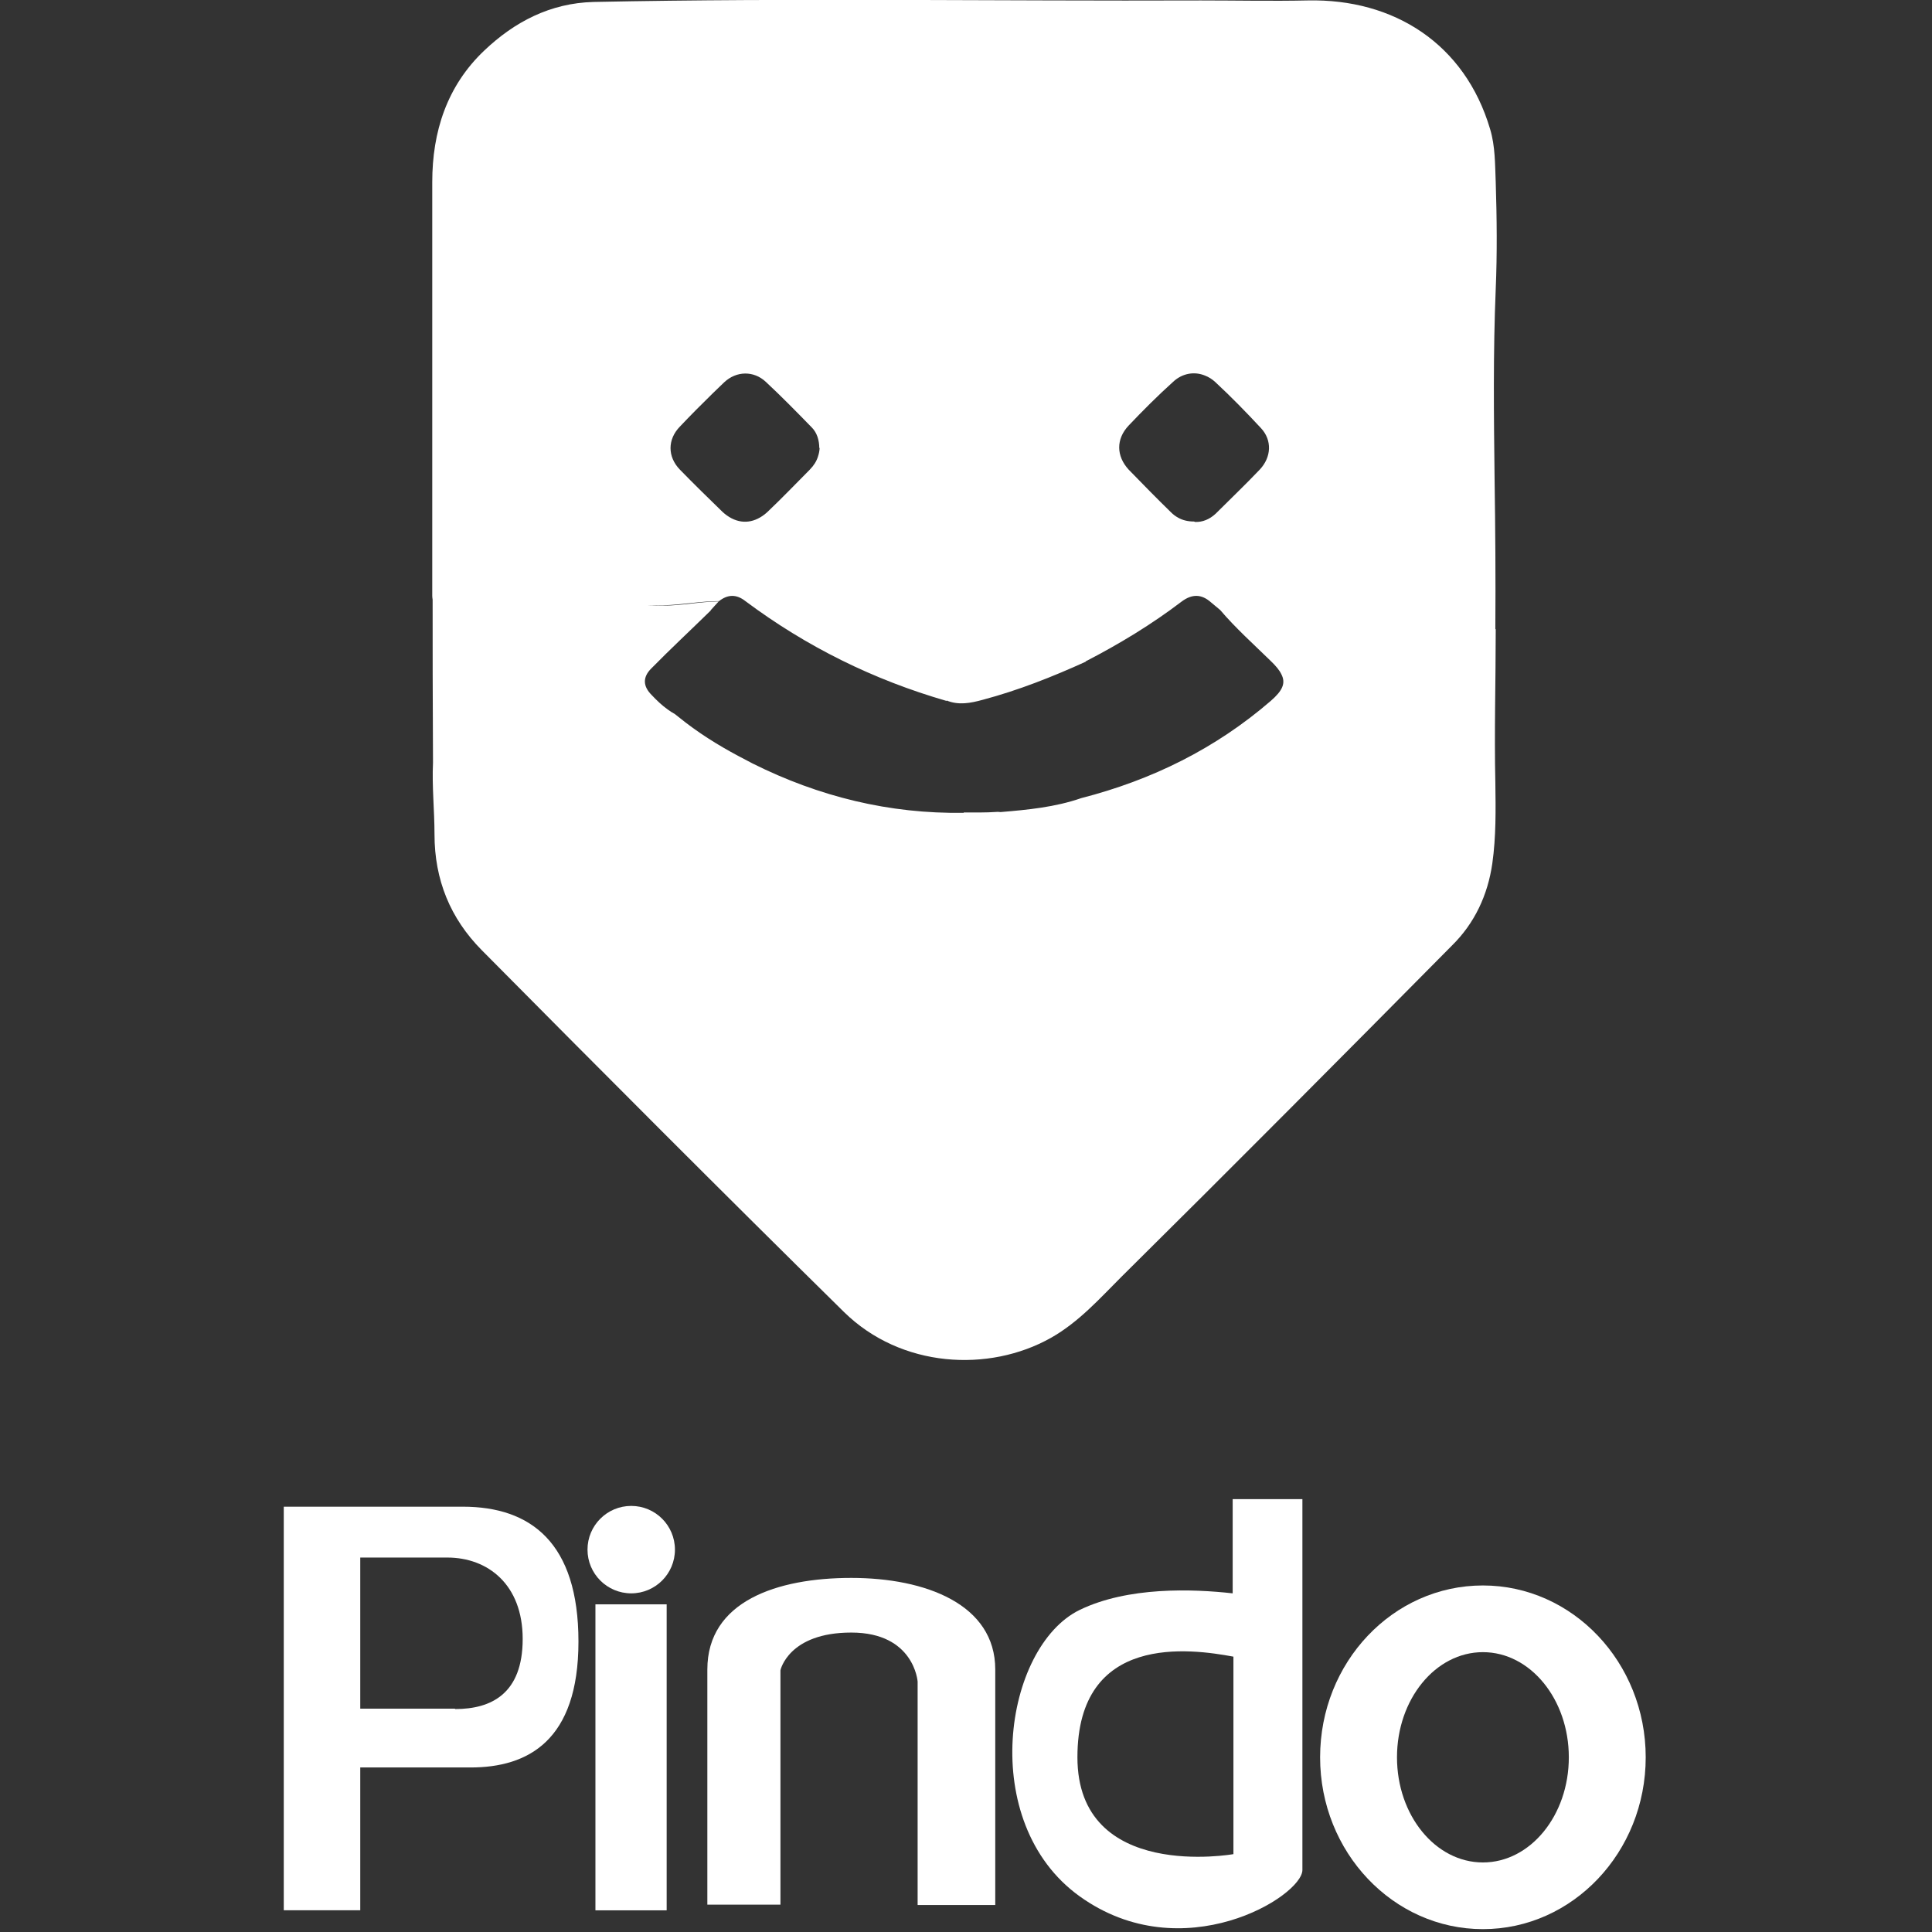 <svg xmlns="http://www.w3.org/2000/svg" width="98" height="98" viewBox="0 0 98 98" fill="none"><rect x="0" y="0" width="98" height="98" fill="#333333" stroke="none"/><g clip-path="url(#clip0_3123_177)"><path d="M30.107 0.099C40.372 -0.112 50.638 0.061 60.922 0.022C62.719 0.022 64.534 0.061 66.331 0.022C70.708 -0.073 74.302 2.221 75.583 6.541C75.85 7.42 75.832 8.338 75.87 9.236C75.927 11.033 75.947 12.849 75.87 14.665C75.736 17.876 75.774 21.069 75.812 24.28C75.85 26.828 75.869 29.358 75.851 31.906C75.857 31.911 75.864 31.917 75.87 31.922C75.87 34.521 75.793 37.122 75.851 39.702C75.87 41.078 75.889 42.435 75.698 43.792C75.469 45.398 74.799 46.832 73.652 47.96C68.09 53.58 62.508 59.199 56.888 64.762C55.779 65.87 54.728 67.056 53.313 67.859C50.159 69.637 45.706 69.388 42.819 66.559C36.645 60.48 30.527 54.344 24.43 48.19C22.843 46.584 22.04 44.633 22.04 42.32C22.04 41.116 21.907 39.893 21.964 38.688C21.945 34.946 21.945 33.145 21.945 30.416C21.934 30.349 21.926 30.284 21.926 30.225V9.236C21.926 6.675 22.671 4.361 24.564 2.564C26.093 1.112 27.909 0.156 30.107 0.099ZM61.418 30.546C60.941 30.126 60.462 30.126 59.946 30.508C58.417 31.674 56.773 32.668 55.072 33.547C55.072 33.553 55.072 33.56 55.071 33.565C53.39 34.33 51.65 35.018 49.853 35.496C49.223 35.668 48.63 35.782 48.019 35.534C48.017 35.54 48.014 35.547 48.012 35.554C44.306 34.483 40.905 32.803 37.81 30.491C37.352 30.129 36.912 30.148 36.473 30.491L36.472 30.492C35.516 30.492 34.58 30.684 33.644 30.703C33.375 30.708 33.106 30.708 32.837 30.711C33.119 30.718 33.401 30.722 33.682 30.718C34.6 30.718 35.519 30.516 36.456 30.508C36.326 30.655 36.18 30.803 36.052 30.95C36.053 30.955 36.053 30.96 36.054 30.965C35.046 31.953 34.021 32.905 33.032 33.912C32.593 34.352 32.612 34.81 33.051 35.25C33.307 35.521 33.575 35.781 33.885 35.999C33.995 36.079 34.111 36.155 34.236 36.223C34.298 36.273 34.361 36.322 34.423 36.371C35.371 37.141 36.398 37.787 37.467 38.355C37.701 38.481 37.936 38.606 38.174 38.727C41.538 40.409 45.113 41.288 48.879 41.23C48.882 41.224 48.886 41.218 48.889 41.212C49.261 41.213 50.033 41.225 50.619 41.181C50.662 41.184 50.706 41.19 50.752 41.192C52.128 41.078 53.524 40.944 54.843 40.485C58.417 39.568 61.648 37.981 64.458 35.554C65.06 35.032 65.23 34.652 64.997 34.201C64.901 33.997 64.721 33.779 64.458 33.528C63.598 32.688 62.68 31.865 61.897 30.947L61.877 30.929C61.724 30.795 61.571 30.68 61.418 30.546ZM61.127 19.053C60.589 18.828 59.971 18.932 59.507 19.367C58.723 20.074 57.977 20.82 57.251 21.585C56.602 22.273 56.62 23.133 57.251 23.821C57.958 24.548 58.666 25.274 59.393 25.981C59.507 26.096 59.63 26.189 59.764 26.261C59.987 26.388 60.25 26.453 60.568 26.454L60.577 26.459C60.58 26.459 60.582 26.459 60.585 26.459L60.615 26.475C60.997 26.494 61.361 26.34 61.667 26.054C62.412 25.308 63.177 24.582 63.903 23.817C64.495 23.187 64.534 22.326 63.961 21.715C63.216 20.912 62.45 20.128 61.648 19.383C61.489 19.234 61.312 19.124 61.127 19.053ZM38.843 19.367C38.231 18.794 37.352 18.814 36.74 19.387C36.735 19.392 36.729 19.396 36.724 19.401C36.723 19.402 36.722 19.404 36.722 19.404C36.665 19.458 36.609 19.512 36.553 19.566C36.425 19.689 36.297 19.812 36.17 19.936L36.152 19.953C35.586 20.505 35.03 21.067 34.485 21.641C33.855 22.29 33.855 23.169 34.485 23.819C35.192 24.546 35.918 25.254 36.645 25.961C37.253 26.523 37.939 26.612 38.565 26.241C38.713 26.155 38.858 26.043 38.996 25.904L39.008 25.892C39.68 25.254 40.32 24.583 40.974 23.927L41.06 23.84C41.07 23.831 41.077 23.82 41.086 23.811C41.278 23.617 41.419 23.397 41.494 23.151C41.54 23.012 41.569 22.866 41.576 22.712L41.558 22.731C41.557 22.33 41.442 21.947 41.175 21.68C40.41 20.896 39.645 20.113 38.843 19.367Z" fill="white"></path><path d="M23.474 76.426H14.394V96.898H18.274V89.654H23.875C26.781 89.654 29.342 88.296 29.342 83.269C29.342 78.242 26.915 76.426 23.474 76.426ZM23.073 86.672H18.274V79.006H22.69C24.736 79.006 26.513 80.364 26.513 83.135C26.513 85.907 24.927 86.691 23.092 86.691L23.073 86.672Z" fill="white"></path><path d="M32.019 80.822C33.243 80.822 34.236 79.829 34.236 78.604C34.236 77.379 33.243 76.387 32.019 76.387C30.794 76.387 29.801 77.379 29.801 78.604C29.801 79.829 30.794 80.822 32.019 80.822Z" fill="white"></path><path d="M33.816 81.379H30.203V96.901H33.816V81.379Z" fill="white"></path><path d="M35.88 96.631V84.684C35.88 81.224 39.416 80.039 43.182 80.039C46.948 80.039 50.484 81.377 50.484 84.684V96.631H46.546V85.296C46.546 85.296 46.374 82.811 43.182 82.811C39.99 82.811 39.588 84.722 39.588 84.722V96.612H35.88V96.631Z" fill="white"></path><path d="M62.527 76.043V80.822C60.482 80.593 57.213 80.478 54.766 81.663C50.924 83.536 49.548 92.444 54.766 96.191C59.985 99.937 66.064 96.191 66.064 94.853V76.043H62.508H62.527ZM62.565 94.05C62.565 94.05 54.652 95.464 54.652 89.137C54.652 82.81 60.405 83.632 62.565 84.033V94.031V94.05Z" fill="white"></path><path d="M75.22 80.422C70.651 80.422 66.962 84.321 66.962 89.139C66.962 93.956 70.67 97.855 75.22 97.855C79.769 97.855 83.478 93.956 83.478 89.139C83.478 84.321 79.769 80.422 75.22 80.422ZM75.22 94.472C72.811 94.472 70.862 92.082 70.862 89.139C70.862 86.195 72.811 83.805 75.22 83.805C77.628 83.805 79.578 86.195 79.578 89.139C79.578 92.082 77.628 94.472 75.22 94.472Z" fill="white"></path></g><defs><clipPath id="clip0_3123_177"><rect width="97.872" height="97.872" fill="white"></rect></clipPath></defs></svg>